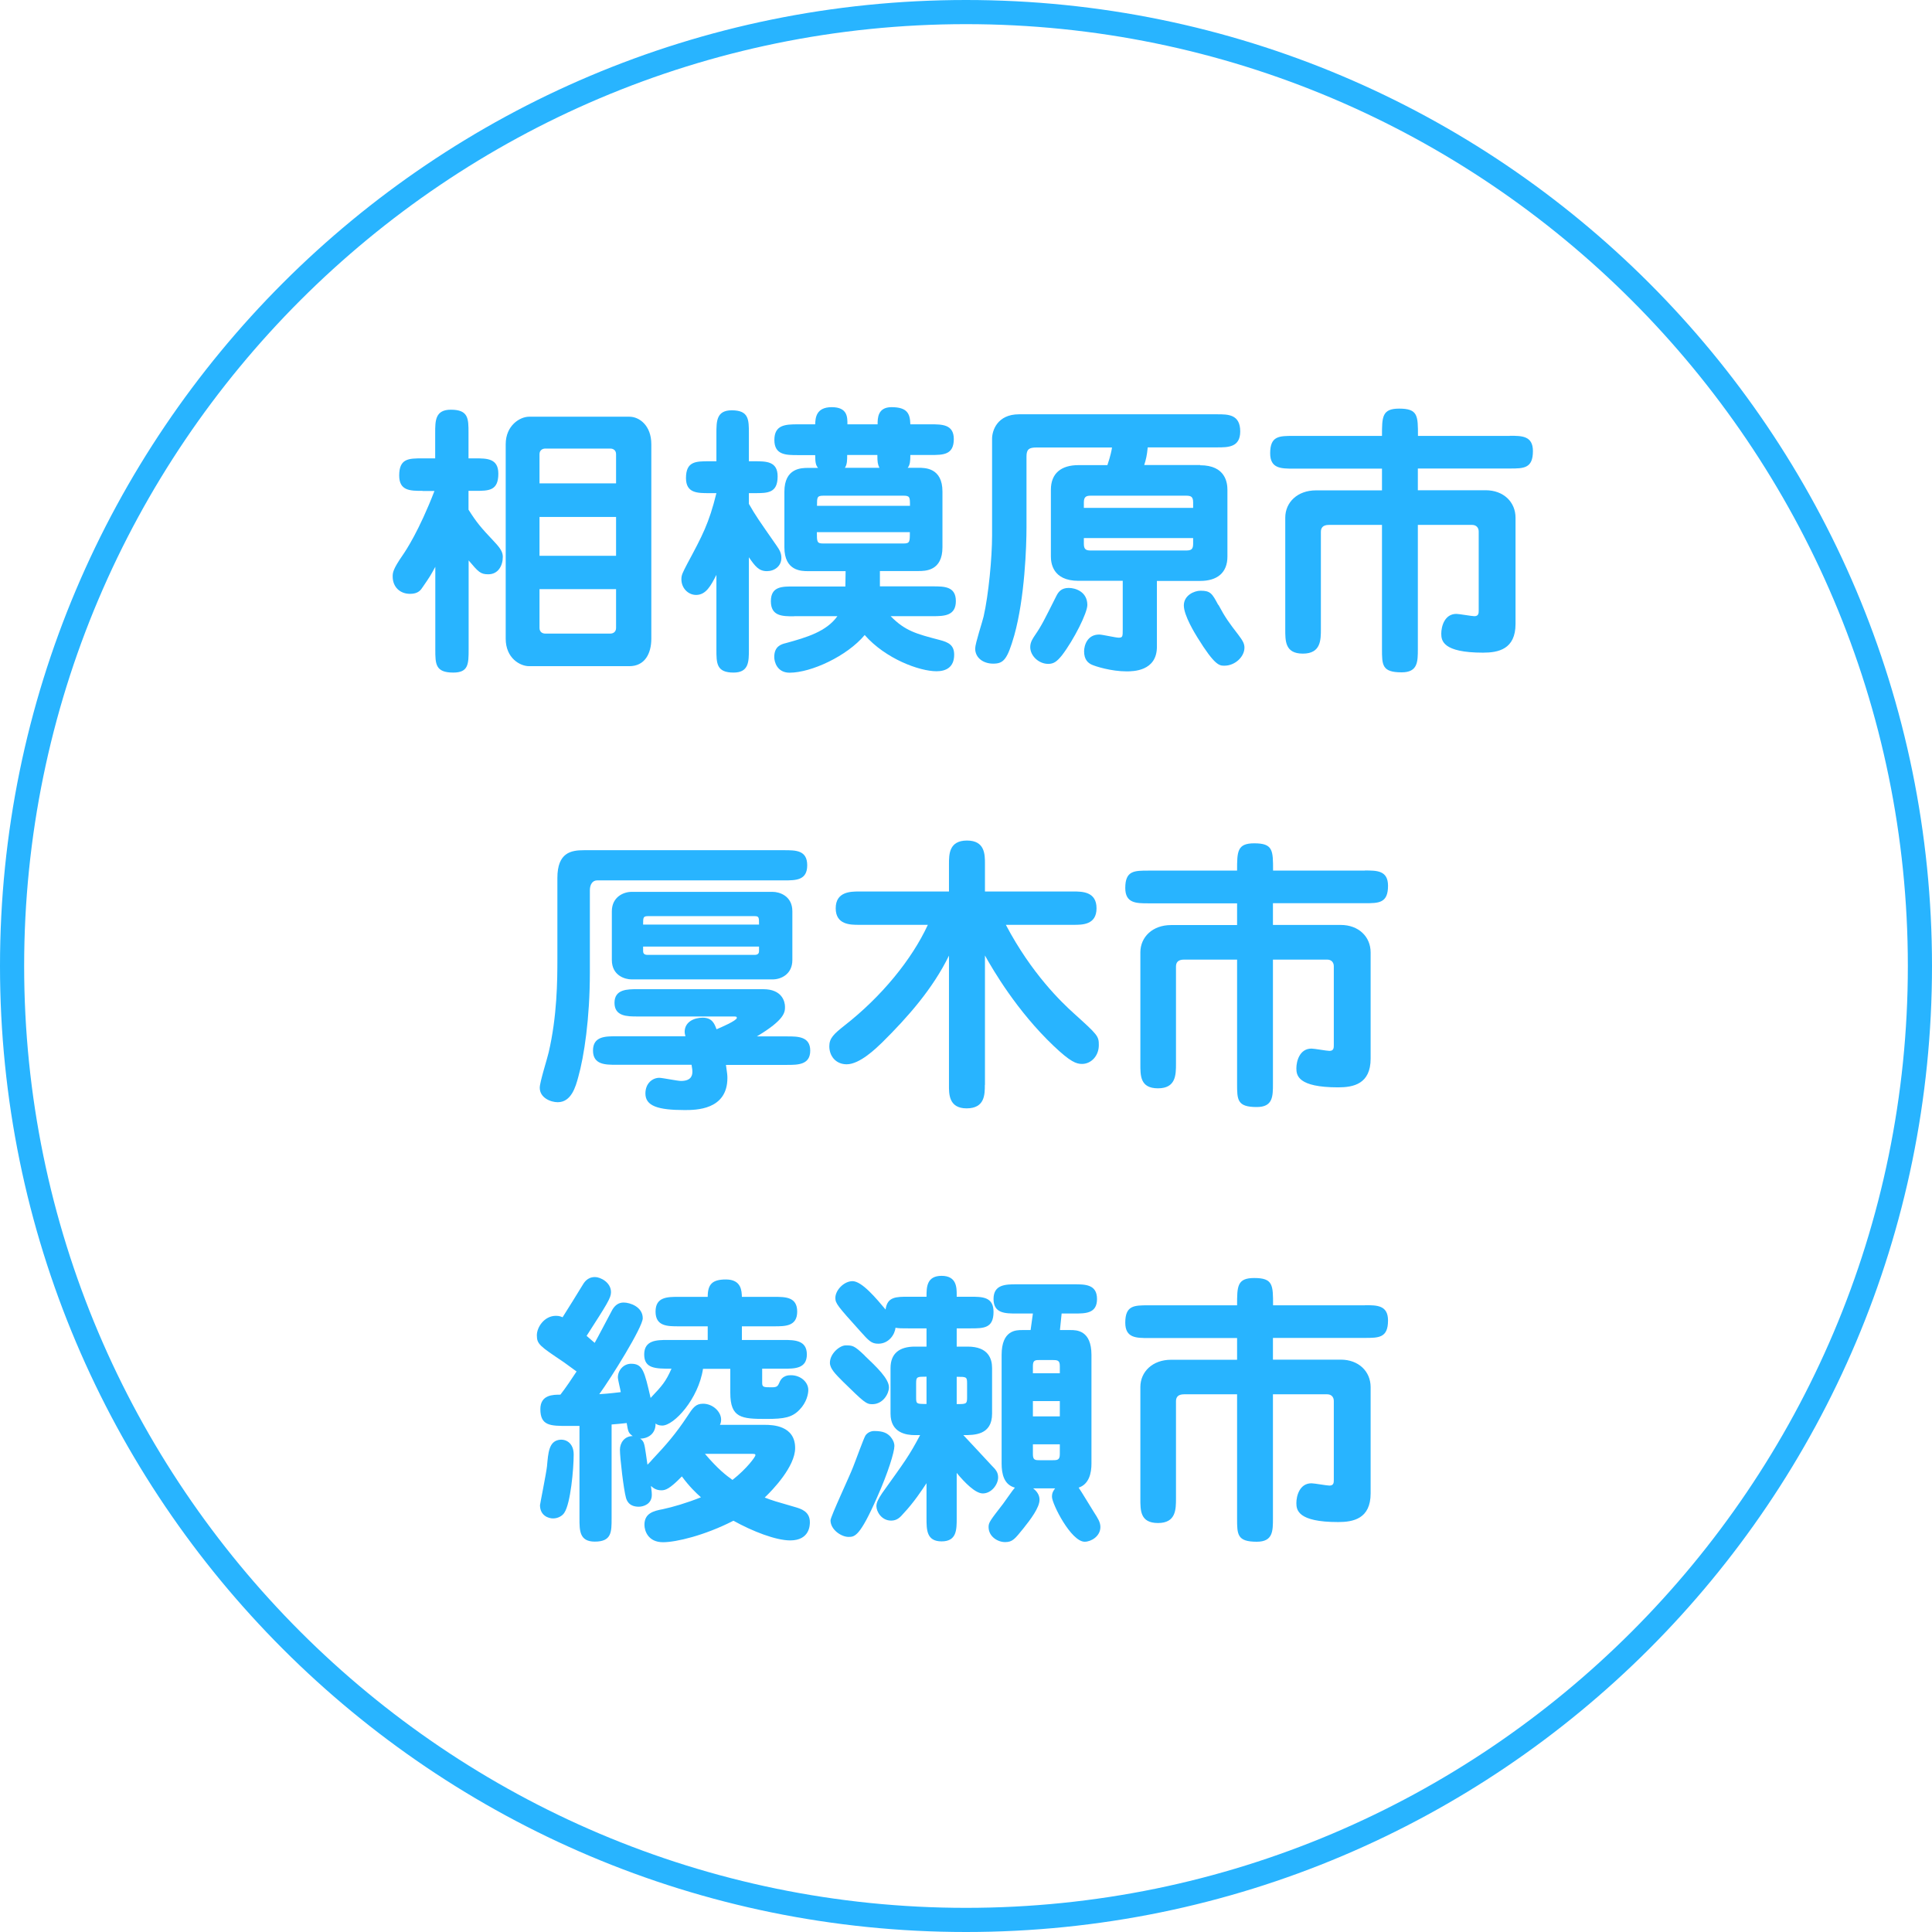 <?xml version="1.0" encoding="UTF-8"?>
<svg id="_レイヤー_2" data-name="レイヤー 2" xmlns="http://www.w3.org/2000/svg" viewBox="0 0 160 160">
  <defs>
    <style>
      .cls-1 {
        fill: #28b4ff;
        stroke-width: 0px;
      }
    </style>
  </defs>
  <g id="_レイヤー_1-2" data-name="レイヤー 1">
    <g>
      <path class="cls-1" d="m80,2c43.01,0,78,34.99,78,78s-34.99,78-78,78S2,123.01,2,80,36.99,2,80,2m0-2C35.82,0,0,35.82,0,80s35.82,80,80,80,80-35.82,80-80S124.18,0,80,0h0Z"/>
      <g>
        <path class="cls-1" d="m34.98,40.65c-1.01,0-1.92,0-1.92-1.27,0-1.42.79-1.42,1.92-1.42h1.06v-2.11c0-1.01,0-1.92,1.3-1.92,1.46,0,1.46.74,1.46,1.92v2.11h.55c.98,0,1.92,0,1.92,1.27,0,1.42-.79,1.42-1.92,1.42h-.55v1.56c.7,1.1,1.01,1.46,2.14,2.66.55.58.7.89.7,1.25,0,.72-.38,1.44-1.2,1.44-.65,0-.82-.19-1.63-1.15v7.37c0,1.22-.02,1.92-1.27,1.92-1.49,0-1.49-.72-1.49-1.92v-6.84c-.38.7-.43.79-1.03,1.66-.17.26-.38.58-1.06.58-.82,0-1.44-.55-1.44-1.44,0-.31.02-.6.84-1.78.26-.38,1.34-1.99,2.62-5.3h-.98Zm17.14-6.14c.84,0,1.82.74,1.82,2.28v16.1c0,1.25-.55,2.28-1.82,2.28h-8.3c-.74,0-1.94-.65-1.94-2.28v-16.1c0-1.56,1.18-2.28,1.94-2.28h8.3Zm-1.1,5.52v-2.42c0-.34-.26-.46-.46-.46h-5.42c-.19,0-.46.12-.46.46v2.42h6.34Zm-6.34,2.78v3.22h6.34v-3.22h-6.34Zm0,5.98v3.22c0,.34.26.46.46.46h5.42c.19,0,.46-.12.46-.46v-3.22h-6.34Z"/>
        <path class="cls-1" d="m62.02,53.78c0,1.01,0,1.92-1.27,1.92-1.42,0-1.42-.77-1.42-1.92v-6.17c-.46.89-.86,1.66-1.68,1.66-.65,0-1.22-.55-1.22-1.3,0-.36.1-.53.48-1.27,1.25-2.33,1.8-3.34,2.42-5.86h-.6c-.98,0-1.92,0-1.92-1.25,0-1.39.82-1.39,1.92-1.39h.6v-2.3c0-1.01,0-1.92,1.27-1.92,1.42,0,1.42.77,1.42,1.92v2.3h.46c.98,0,1.92,0,1.92,1.25,0,1.39-.82,1.39-1.92,1.39h-.46v.89c.58,1.01.79,1.3,2.26,3.41.29.41.43.67.43,1.06,0,.7-.58,1.1-1.2,1.1-.67,0-.98-.41-1.49-1.15v7.63Zm3.74-2.74c-.96,0-1.92,0-1.92-1.25s.96-1.22,1.92-1.22h4.25c.02-.98.02-1.08.02-1.27h-3.1c-.55,0-1.97,0-1.97-1.97v-4.61c0-1.97,1.42-1.97,1.97-1.97h.82c-.17-.19-.24-.41-.24-1.06h-1.44c-.96,0-1.94,0-1.94-1.25s.89-1.3,1.94-1.3h1.44c.02-.5.05-1.42,1.37-1.42s1.3.84,1.3,1.42h2.5c0-.5,0-1.42,1.15-1.42,1.3,0,1.54.53,1.56,1.42h1.68c.94,0,1.92,0,1.92,1.22,0,1.32-.89,1.32-1.92,1.32h-1.68c0,.5-.02.82-.22,1.06h.89c.55,0,1.99,0,1.99,1.97v4.61c0,1.97-1.42,1.97-1.99,1.97h-3.19v1.27h4.37c.96,0,1.92,0,1.92,1.22s-.96,1.25-1.92,1.25h-3.48c1.2,1.22,2.11,1.46,4.06,1.97.74.19,1.2.43,1.2,1.22,0,1.06-.7,1.37-1.46,1.37-1.42,0-4.22-1.03-5.95-3-1.46,1.75-4.44,3.12-6.22,3.12-1.03,0-1.27-.89-1.27-1.3,0-.89.58-1.06.96-1.15,1.75-.48,3.36-.96,4.27-2.23h-3.58Zm9.6-9.15c0-.72,0-.84-.55-.84h-6.6c-.55,0-.55.12-.55.84h7.71Zm-7.71,2.18c0,.82,0,.94.55.94h6.6c.55,0,.55-.12.55-.94h-7.71Zm5.18-5.33c-.14-.29-.17-.46-.17-1.06h-2.5c0,.41,0,.79-.19,1.06h2.86Z"/>
        <path class="cls-1" d="m99.39,38.53c2.11,0,2.26,1.46,2.26,2.04v5.52c0,1.34-.84,2.02-2.26,2.02h-3.58v5.45c0,2.04-1.99,2.04-2.52,2.04-1.25,0-2.59-.41-2.93-.58-.22-.12-.58-.36-.58-1.08,0-.48.26-1.39,1.25-1.39.26,0,1.37.26,1.61.26.34,0,.34-.1.34-.7v-4.01h-3.67c-2.16,0-2.28-1.51-2.28-2.02v-5.52c0-1.37.86-2.04,2.28-2.04h2.4c.26-.77.36-1.27.38-1.46h-6.26c-.6,0-.82.14-.82.74v5.86c0,1.56-.14,5.83-1.01,8.95-.58,2.02-.89,2.35-1.75,2.35-.82,0-1.49-.48-1.49-1.25,0-.43.62-2.28.7-2.66.41-1.8.7-4.87.7-6.7v-8.02c0-.67.43-2.02,2.23-2.02h16.42c.89,0,1.9,0,1.9,1.42,0,1.32-1.01,1.32-1.9,1.32h-5.76c-.07.7-.14.98-.29,1.46h4.63Zm-9.34,11.57c0,.65-1.1,2.86-2.11,4.18-.41.5-.67.7-1.13.7-.79,0-1.49-.67-1.49-1.39,0-.43.22-.72.41-1.01.53-.77.77-1.27,1.75-3.22.17-.34.41-.67,1.03-.67.55,0,1.54.31,1.54,1.42Zm-.29-8.04h9.05v-.46c0-.48-.19-.55-.6-.55h-7.85c-.36,0-.6.05-.6.55v.46Zm9.05,2.5h-9.05v.48c0,.5.22.55.6.55h7.85c.41,0,.6-.07.6-.55v-.48Zm2.09,5.52c.58,1.08.86,1.46,1.66,2.5.36.48.5.72.5,1.06,0,.74-.77,1.49-1.66,1.49-.41,0-.79,0-2.23-2.33-.19-.31-1.13-1.82-1.13-2.66s.86-1.22,1.39-1.22c.82,0,.96.24,1.46,1.18Z"/>
        <path class="cls-1" d="m125.03,36.09c1.01,0,1.92,0,1.92,1.27,0,1.44-.77,1.44-1.92,1.44h-7.61v1.8h5.62c1.46,0,2.47.96,2.47,2.28v8.79c0,2.11-1.44,2.38-2.69,2.38-3.36,0-3.46-1.01-3.46-1.58s.26-1.63,1.25-1.63c.24,0,1.27.19,1.49.19.36,0,.36-.26.36-.48v-6.53c0-.31-.19-.55-.55-.55h-4.49v10.27c0,1.06,0,1.94-1.34,1.94-1.63,0-1.63-.6-1.63-1.94v-10.27h-4.39c-.53,0-.67.26-.67.58v8.04c0,.91,0,2.04-1.49,2.04s-1.46-1.06-1.46-2.04v-9.22c0-1.27,1.01-2.26,2.54-2.26h5.47v-1.8h-7.34c-1.01,0-1.92,0-1.92-1.27,0-1.44.74-1.44,1.92-1.44h7.34c0-1.58,0-2.26,1.42-2.26,1.56,0,1.56.58,1.56,2.26h7.61Z"/>
        <path class="cls-1" d="m46.16,72.71c0-2.11,1.13-2.3,2.21-2.3h16.56c.98,0,1.92,0,1.92,1.25s-.94,1.25-1.92,1.25h-15.48c-.36,0-.6.31-.6.82v6.82c0,3.79-.48,6.94-.96,8.64-.22.82-.58,2.09-1.7,2.09-.58,0-1.49-.36-1.49-1.2,0-.48.65-2.5.74-2.93.7-3.02.72-5.93.72-7.75v-6.67Zm10.61,13.13c-.05-.22-.07-.26-.07-.38,0-.84.79-1.18,1.49-1.18.79,0,.98.5,1.15.96.34-.14,1.68-.72,1.68-.94,0-.12-.05-.12-.36-.12h-7.87c-.84,0-1.9,0-1.9-1.13s1.06-1.13,1.9-1.13h10.42c1.56,0,1.8,1.03,1.8,1.46s0,1.06-2.33,2.45h2.5c.89,0,1.92,0,1.92,1.18s-1.03,1.18-1.92,1.18h-5.06c.1.67.12.86.12,1.08,0,2.66-2.62,2.66-3.55,2.66-2.21,0-3.24-.34-3.24-1.37,0-.86.6-1.3,1.15-1.3.26,0,1.51.26,1.8.26.94,0,.94-.58.94-.79s-.05-.36-.07-.55h-6.24c-.89,0-1.92,0-1.92-1.18s1.03-1.18,1.92-1.18h5.76Zm7.22-11.98c.53,0,1.63.31,1.63,1.61v4.03c0,1.2-.96,1.61-1.63,1.61h-11.69c-.53,0-1.63-.31-1.63-1.61v-4.03c0-1.18.96-1.61,1.63-1.61h11.69Zm-1.13,2.71c0-.31,0-.48-.05-.58-.05-.1-.14-.12-.36-.12h-8.76c-.43,0-.43.1-.43.7h9.6Zm-9.6,1.82v.38c0,.31.26.31.43.31h8.76c.14,0,.41,0,.41-.31v-.38h-9.6Z"/>
        <path class="cls-1" d="m81.56,89.85c0,.79,0,1.94-1.51,1.94s-1.46-1.25-1.46-1.94v-10.71c-1.34,2.74-3.38,5.06-5.54,7.2-.5.48-1.85,1.8-2.93,1.8-.89,0-1.44-.67-1.44-1.49,0-.67.36-1.01,1.27-1.73,3.07-2.4,5.57-5.47,6.89-8.33h-5.71c-.7,0-1.92,0-1.92-1.37s1.22-1.39,1.92-1.39h7.46v-2.28c0-.79,0-1.94,1.49-1.94s1.49,1.15,1.49,1.94v2.28h7.32c.72,0,1.92,0,1.92,1.39s-1.2,1.37-1.92,1.37h-5.59c2.14,4.06,4.63,6.43,5.64,7.34,1.97,1.78,2.06,1.87,2.06,2.62,0,.91-.65,1.56-1.39,1.56-.48,0-.96-.17-2.35-1.49-3.05-2.9-5.02-6.29-5.69-7.49v10.71Z"/>
        <path class="cls-1" d="m113.03,72.09c1.01,0,1.92,0,1.92,1.27,0,1.44-.77,1.44-1.92,1.44h-7.61v1.8h5.62c1.46,0,2.47.96,2.47,2.28v8.79c0,2.11-1.44,2.38-2.69,2.38-3.36,0-3.46-1.01-3.46-1.58s.26-1.63,1.25-1.63c.24,0,1.27.19,1.49.19.36,0,.36-.26.36-.48v-6.53c0-.31-.19-.55-.55-.55h-4.49v10.27c0,1.06,0,1.94-1.34,1.94-1.63,0-1.63-.6-1.63-1.94v-10.27h-4.39c-.53,0-.67.26-.67.58v8.04c0,.91,0,2.04-1.49,2.04s-1.46-1.06-1.46-2.04v-9.22c0-1.27,1.01-2.26,2.54-2.26h5.47v-1.8h-7.34c-1.01,0-1.92,0-1.92-1.27,0-1.44.74-1.44,1.92-1.44h7.34c0-1.58,0-2.26,1.42-2.26,1.56,0,1.56.58,1.56,2.26h7.61Z"/>
        <path class="cls-1" d="m63.35,118c.62,0,2.5.05,2.5,1.92,0,1.54-1.87,3.48-2.52,4.1.67.26.86.31,2.52.79.48.14,1.22.36,1.22,1.25,0,.22,0,1.51-1.63,1.51-1.18,0-3.1-.74-4.7-1.63-2.38,1.22-4.75,1.78-5.83,1.78-1.25,0-1.54-.96-1.54-1.44,0-.96.74-1.15,1.54-1.3.79-.17,1.94-.5,3.14-.98-.43-.38-.96-.89-1.58-1.73-1.03,1.06-1.37,1.15-1.7,1.15-.43,0-.67-.19-.86-.36.07.53.07.58.07.74,0,.77-.7.98-1.08.98-.86,0-1.01-.58-1.06-.74-.19-.67-.5-3.31-.5-3.98,0-.55.36-1.13,1.06-1.13-.36-.26-.38-.36-.5-1.08-.38.05-.72.07-1.25.12v7.78c0,1.13,0,1.92-1.39,1.92-1.27,0-1.27-.91-1.27-1.92v-7.66h-.96c-1.44,0-2.28,0-2.28-1.39,0-1.2,1.06-1.2,1.66-1.2.43-.55.96-1.34,1.34-1.92-.17-.12-1.01-.74-1.06-.77-1.99-1.34-2.23-1.49-2.23-2.23,0-.67.62-1.61,1.58-1.61.29,0,.43.07.55.12.55-.86,1.08-1.73,1.61-2.59.17-.29.43-.74,1.08-.74.43,0,1.32.43,1.32,1.25,0,.48-.31.96-2.02,3.62.26.22.46.41.67.58.22-.38,1.22-2.3,1.46-2.74.24-.41.55-.6.94-.6.53,0,1.58.36,1.58,1.3,0,.74-2.62,4.94-3.6,6.29.34-.02.79-.05,1.78-.17-.02-.17-.24-1.03-.24-1.22,0-.58.46-1.13,1.1-1.13.96,0,1.1.62,1.61,2.83.96-1.01,1.25-1.34,1.73-2.42-1.32,0-2.26,0-2.26-1.18s1.03-1.2,1.92-1.2h3.34v-1.13h-2.4c-.94,0-1.92,0-1.92-1.22s.98-1.22,1.92-1.22h2.4c0-1.03.36-1.44,1.51-1.44,1.3,0,1.3.98,1.32,1.44h2.66c.94,0,1.92,0,1.92,1.22s-.98,1.22-1.92,1.22h-2.66v1.13h3.46c.91,0,1.92.02,1.92,1.2s-1.01,1.18-1.92,1.18h-1.78v1.18c0,.36.14.36.82.36.43,0,.48-.12.6-.38.24-.62.77-.62.96-.62.82,0,1.44.58,1.44,1.22,0,.34-.14,1.03-.72,1.63-.62.65-1.27.77-2.76.77-2.04,0-2.98-.07-2.98-2.16v-1.99h-2.26c-.38,2.5-2.4,4.7-3.38,4.7-.29,0-.46-.1-.55-.17.02.84-.62,1.25-1.27,1.25.19.12.29.31.31.41.1.24.24,1.49.29,1.75.14-.14.31-.31.43-.46,1.13-1.2,1.92-2.11,2.86-3.53.48-.74.7-1.06,1.32-1.06.79,0,1.49.65,1.49,1.32,0,.19-.05.34-.1.43h3.74Zm-15.84,2.45c0,1.22-.26,4.06-.77,4.82-.14.24-.5.48-.94.48-.36,0-1.08-.22-1.08-1.1,0-.07.53-2.71.58-3.22.1-1.15.17-2.02.96-2.18.58-.12,1.25.24,1.25,1.2Zm10.87-.05c1.08,1.27,1.75,1.78,2.28,2.16,1.2-.94,1.9-1.92,1.9-2.04s-.05-.12-.48-.12h-3.7Z"/>
        <path class="cls-1" d="m71.6,112.26c1.01.96,2.02,1.92,2.02,2.64,0,.48-.46,1.39-1.39,1.39-.5,0-.7-.19-2.4-1.85-.65-.65-1.1-1.1-1.1-1.58,0-.77.82-1.44,1.3-1.44.58,0,.7,0,1.58.84Zm2.18,6.77c.12.14.29.41.29.72,0,.5-.53,2.23-1.42,4.22-1.44,3.29-1.87,3.31-2.38,3.31-.6,0-1.49-.6-1.49-1.37,0-.31,1.61-3.72,1.87-4.42.17-.41.89-2.42,1.03-2.62.19-.26.48-.36.72-.36.77,0,1.1.19,1.37.5Zm5.45,6.7c0,.96,0,1.92-1.25,1.92s-1.25-.96-1.25-1.92v-2.9c-.36.55-1.06,1.61-1.9,2.5-.29.34-.55.6-1.03.6-.79,0-1.22-.74-1.22-1.2,0-.26.12-.55.48-1.08,1.9-2.66,2.21-3.05,3.14-4.8h-.43c-.7,0-2.02-.17-2.02-1.78v-3.77c0-1.22.74-1.78,2.02-1.78h.96v-1.51h-1.49c-.58,0-.79,0-1.08-.05-.05.55-.55,1.32-1.42,1.32-.58,0-.79-.24-1.54-1.08-1.82-2.02-2.02-2.26-2.02-2.71,0-.65.72-1.39,1.42-1.39.79,0,1.99,1.46,2.74,2.35.14-1.06.86-1.06,1.9-1.06h1.49c0-.77,0-1.73,1.25-1.73s1.25.98,1.25,1.56v.17h1.13c.98,0,1.92,0,1.92,1.25,0,1.37-.82,1.37-1.92,1.37h-1.13v1.51h.91c1.73,0,2.02,1.03,2.02,1.78v3.77c0,1.78-1.46,1.78-2.38,1.78.24.26,1.56,1.66,2.33,2.5.36.36.55.58.55,1.01,0,.55-.53,1.32-1.27,1.32-.62,0-1.51-.91-2.16-1.7v3.77Zm-3.36-10.01c0,.55.02.55.86.55v-2.26c-.79,0-.86,0-.86.55v1.15Zm4.22-1.15c0-.55-.05-.55-.86-.55v2.26c.79,0,.86,0,.86-.55v-1.15Zm7.68-4.42h.89c.48,0,1.73,0,1.73,2.06v9c0,.77-.19,1.7-1.06,1.99.22.31,1.08,1.75,1.27,2.04.31.48.53.82.53,1.22,0,.77-.77,1.22-1.3,1.22-1.13,0-2.71-3.14-2.71-3.72,0-.36.12-.5.26-.7h-1.82c.31.24.53.55.53.94,0,.65-.74,1.63-1.34,2.38-.7.86-.89,1.13-1.51,1.13s-1.37-.46-1.37-1.25c0-.38.14-.55,1.2-1.92.17-.22.82-1.18.98-1.34-.91-.24-1.1-1.15-1.1-1.99v-9c0-2.06,1.2-2.06,1.7-2.06h.7l.19-1.37h-1.34c-.94,0-1.92,0-1.92-1.2s.98-1.22,1.92-1.22h4.73c.94,0,1.92,0,1.92,1.22s-.98,1.2-1.92,1.2h-1.01l-.14,1.37Zm0,3.58v-.6c0-.48-.19-.5-.65-.5h-.96c-.43,0-.62,0-.62.5v.6h2.23Zm-2.23,2.3v1.27h2.23v-1.27h-2.23Zm0,3.58v.82c0,.5.19.5.62.5h.96c.43,0,.65,0,.65-.5v-.82h-2.23Z"/>
        <path class="cls-1" d="m113.03,108.09c1.01,0,1.92,0,1.92,1.27,0,1.44-.77,1.44-1.92,1.44h-7.61v1.8h5.62c1.46,0,2.47.96,2.47,2.28v8.79c0,2.11-1.44,2.38-2.69,2.38-3.36,0-3.46-1.01-3.46-1.58s.26-1.63,1.25-1.63c.24,0,1.27.19,1.49.19.36,0,.36-.26.36-.48v-6.53c0-.31-.19-.55-.55-.55h-4.49v10.27c0,1.06,0,1.94-1.34,1.94-1.63,0-1.63-.6-1.63-1.94v-10.27h-4.39c-.53,0-.67.26-.67.58v8.04c0,.91,0,2.04-1.49,2.04s-1.46-1.06-1.46-2.04v-9.22c0-1.27,1.01-2.26,2.54-2.26h5.47v-1.8h-7.34c-1.01,0-1.92,0-1.92-1.27,0-1.44.74-1.44,1.92-1.44h7.34c0-1.58,0-2.26,1.42-2.26,1.56,0,1.56.58,1.56,2.26h7.61Z"/>
      </g>
    </g>
  </g>
</svg>